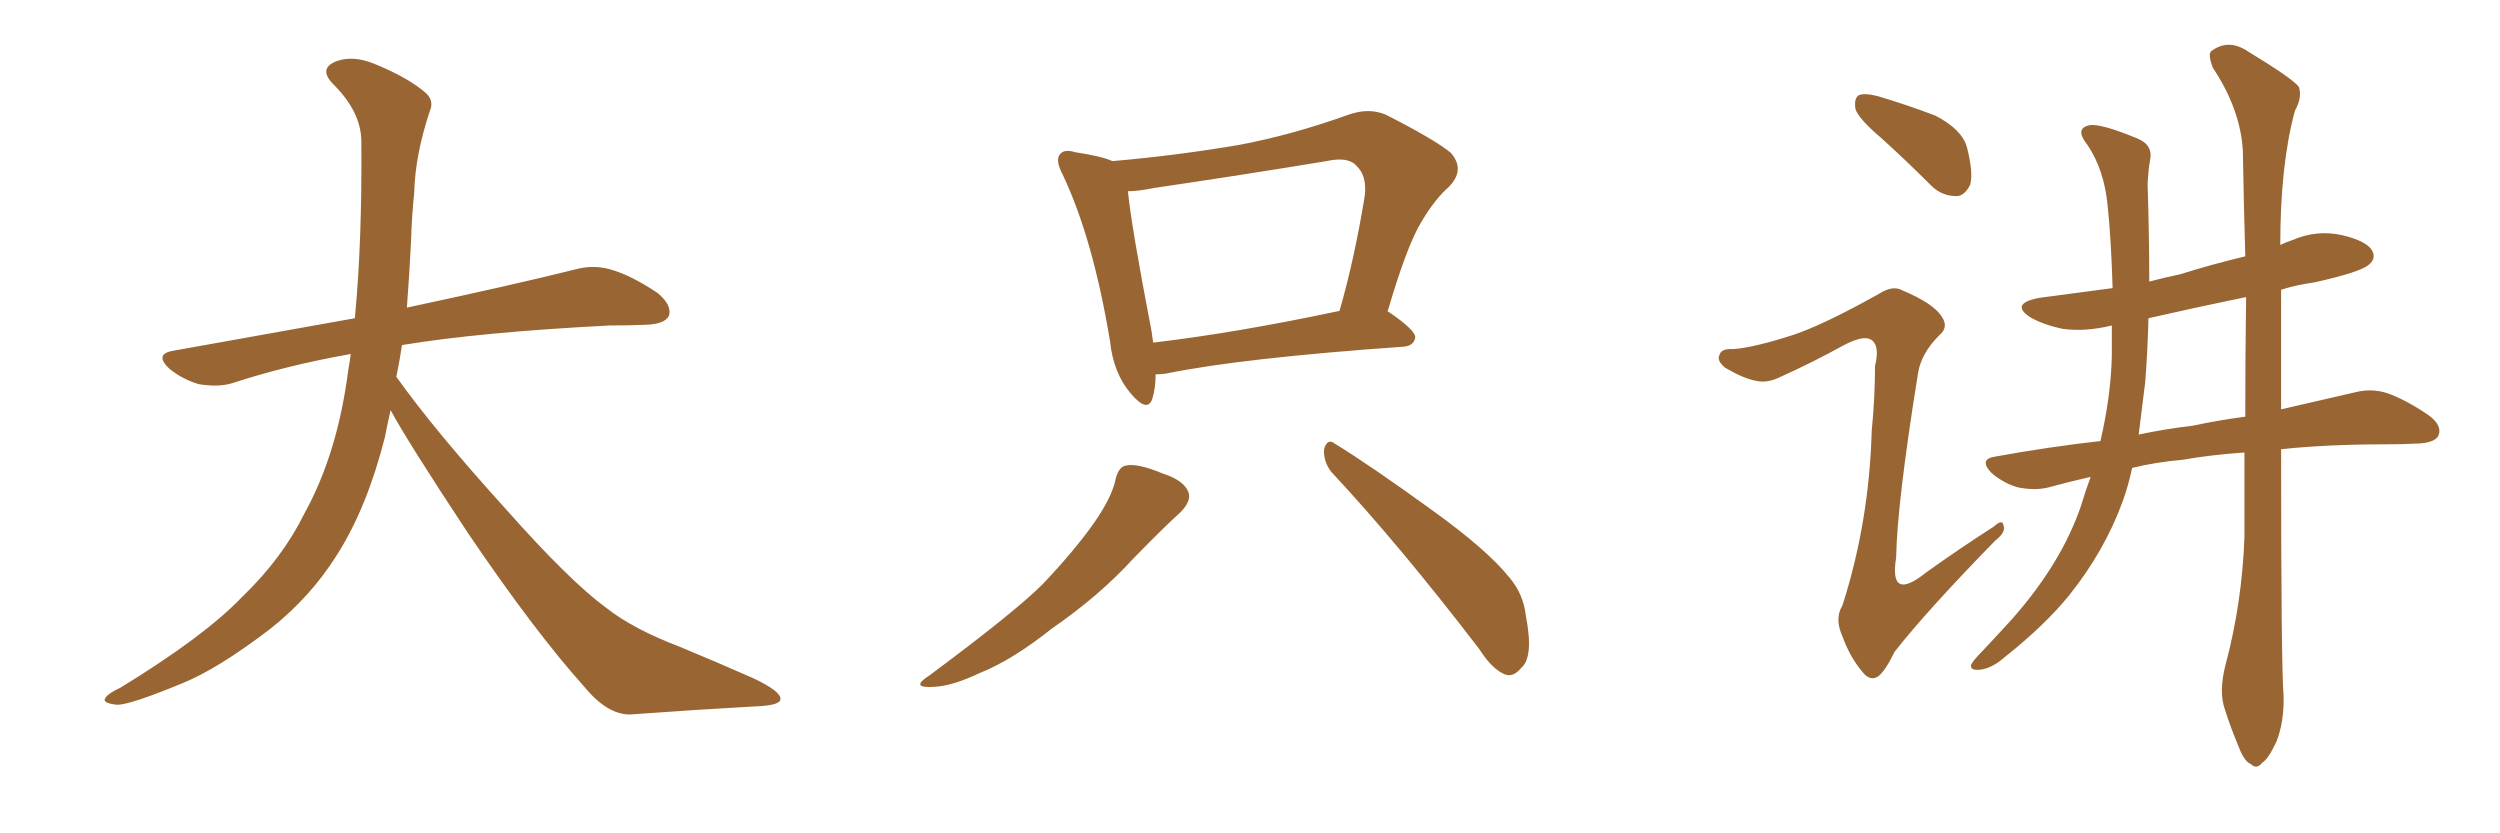 <svg xmlns="http://www.w3.org/2000/svg" xmlns:xlink="http://www.w3.org/1999/xlink" width="450" height="150"><path fill="#996633" padding="10" d="M70.31 73.83L70.31 73.83L70.31 73.83Q69.73 76.32 69.29 78.66L69.29 78.66Q66.06 91.41 60.64 99.90L60.64 99.90Q55.96 107.37 48.78 113.09L48.78 113.09Q39.26 120.41 32.67 123.05L32.67 123.05Q23.44 126.86 21.09 126.86L21.09 126.86Q18.16 126.56 19.04 125.54L19.04 125.54Q19.48 124.80 21.68 123.78L21.68 123.78Q36.77 114.55 43.51 107.52L43.51 107.52Q50.83 100.49 54.79 92.43L54.79 92.43Q60.79 81.59 62.70 66.50L62.70 66.50Q62.99 65.04 63.13 63.72L63.13 63.72Q51.56 65.77 41.75 68.99L41.75 68.99Q39.26 69.73 35.74 69.14L35.74 69.14Q32.81 68.26 30.47 66.36L30.47 66.36Q27.69 63.72 31.20 63.13L31.20 63.13Q48.49 60.06 63.87 57.28L63.87 57.28Q65.19 43.65 65.04 25.49L65.04 25.49Q65.04 20.21 60.06 15.23L60.06 15.23Q57.13 12.30 60.64 10.99L60.64 10.99Q63.57 9.96 67.24 11.43L67.24 11.43Q73.39 13.92 76.61 16.70L76.61 16.70Q78.22 18.16 77.34 20.07L77.34 20.07Q74.71 27.98 74.56 34.72L74.56 34.72Q74.12 38.82 73.97 43.80L73.97 43.80Q73.68 49.51 73.24 55.37L73.24 55.37Q92.43 51.27 103.56 48.49L103.56 48.49Q106.79 47.61 109.86 48.49L109.86 48.49Q113.53 49.51 118.36 52.73L118.36 52.73Q121.00 54.93 120.41 56.84L120.41 56.84Q119.68 58.30 116.46 58.45L116.46 58.45Q113.23 58.59 109.72 58.59L109.72 58.59Q86.57 59.77 72.36 62.11L72.36 62.11Q71.92 65.04 71.34 67.82L71.34 67.82Q78.22 77.49 91.11 91.70L91.11 91.70Q102.54 104.59 109.13 109.42L109.13 109.42Q113.96 113.23 122.46 116.46L122.46 116.46Q129.49 119.38 135.79 122.17L135.79 122.17Q140.63 124.51 140.48 125.83L140.48 125.83Q140.48 127.00 135.94 127.15L135.94 127.15Q125.39 127.73 113.38 128.61L113.38 128.61Q109.28 128.61 105.18 123.63L105.18 123.63Q96.24 113.67 84.23 95.95L84.23 95.95Q73.39 79.54 70.31 73.83ZM208.01 67.38L208.01 67.38Q208.01 69.87 207.42 71.78L207.42 71.78Q206.54 74.41 203.47 70.75L203.47 70.75Q200.39 67.09 199.80 61.38L199.80 61.38Q196.73 42.92 191.31 31.49L191.31 31.49Q189.84 28.71 190.87 27.69L190.87 27.69Q191.60 26.81 193.51 27.39L193.51 27.39Q198.34 28.13 200.24 29.00L200.24 29.00Q211.96 27.98 223.10 26.07L223.10 26.07Q232.47 24.32 242.72 20.65L242.72 20.65Q246.39 19.34 249.46 20.65L249.46 20.65Q258.40 25.20 261.18 27.54L261.18 27.54Q263.82 30.62 260.74 33.69L260.74 33.69Q258.25 35.89 255.91 39.84L255.91 39.84Q253.27 44.09 249.76 56.10L249.76 56.10Q249.90 56.10 249.90 56.10L249.90 56.10Q254.88 59.47 254.74 60.79L254.74 60.79Q254.44 62.26 252.69 62.40L252.69 62.40Q223.54 64.45 209.91 67.24L209.91 67.24Q208.89 67.38 208.01 67.38ZM207.57 61.67L207.57 61.67Q222.51 59.91 241.11 55.96L241.11 55.96Q243.75 46.88 245.65 35.30L245.65 35.30Q246.09 31.64 244.19 29.88L244.19 29.88Q242.72 28.13 238.77 29.00L238.77 29.00Q223.68 31.49 207.71 33.84L207.71 33.84Q204.93 34.42 203.03 34.42L203.03 34.42Q203.61 40.58 207.28 59.62L207.28 59.62Q207.42 60.64 207.57 61.67ZM200.83 86.13L200.83 86.13Q201.42 83.94 202.73 83.79L202.73 83.79Q204.79 83.35 209.33 85.25L209.33 85.25Q213.43 86.57 214.01 88.92L214.01 88.92Q214.31 90.38 212.40 92.29L212.40 92.29Q209.77 94.63 204.05 100.49L204.05 100.49Q197.90 107.23 189.40 113.09L189.40 113.09Q182.23 118.80 176.37 121.14L176.37 121.14Q171.39 123.49 168.16 123.63L168.16 123.63Q163.62 123.93 167.29 121.58L167.29 121.58Q182.67 110.16 187.65 105.18L187.65 105.18Q193.36 99.17 196.88 94.19L196.88 94.19Q200.24 89.36 200.83 86.13ZM239.65 84.96L239.65 84.96L239.65 84.96Q238.18 83.06 238.33 80.86L238.33 80.86Q238.92 78.81 240.23 79.83L240.23 79.83Q246.68 83.79 257.81 91.85L257.81 91.85Q267.77 99.02 271.73 104.00L271.73 104.00Q274.22 106.93 274.66 110.89L274.66 110.89Q276.12 118.36 273.78 120.26L273.78 120.26Q272.46 121.88 271.00 121.44L271.00 121.44Q268.65 120.56 266.31 116.89L266.31 116.89Q251.95 98.14 239.65 84.96ZM400.63 119.53L400.63 119.53Q403.56 108.54 404.00 96.68L404.00 96.68Q404.00 88.92 404.00 81.45L404.00 81.45Q397.85 81.88 392.87 82.76L392.87 82.76Q387.89 83.20 383.79 84.23L383.79 84.23Q383.06 87.60 382.03 90.38L382.03 90.38Q378.81 99.17 372.51 107.08L372.51 107.08Q368.12 112.50 360.94 118.21L360.94 118.21Q358.45 120.41 356.25 120.56L356.25 120.56Q354.64 120.70 354.79 119.68L354.79 119.68Q355.08 118.95 356.98 117.04L356.98 117.04Q359.47 114.40 362.26 111.33L362.26 111.33Q371.04 101.37 374.56 91.11L374.56 91.11Q375.44 88.18 376.32 85.84L376.32 85.84Q372.36 86.72 368.70 87.74L368.70 87.74Q366.36 88.33 363.28 87.74L363.28 87.74Q360.64 87.01 358.45 85.11L358.45 85.11Q356.10 82.62 359.18 82.18L359.18 82.18Q368.85 80.42 378.08 79.39L378.08 79.39Q379.98 71.19 380.13 64.01L380.13 64.01Q380.13 60.94 380.13 58.59L380.13 58.59Q375.29 59.77 371.19 59.18L371.19 59.18Q367.82 58.45 365.48 57.13L365.48 57.13Q361.67 54.64 367.09 53.61L367.09 53.61Q373.68 52.73 380.27 51.86L380.27 51.86Q379.98 42.63 379.39 37.21L379.39 37.21Q378.81 30.62 375.73 26.07L375.73 26.07Q373.39 23.14 376.03 22.56L376.03 22.56Q377.93 22.12 384.67 24.90L384.67 24.90Q387.60 26.07 387.01 28.86L387.01 28.86Q386.72 30.32 386.57 33.11L386.57 33.11Q386.87 42.63 386.87 50.68L386.87 50.68Q389.65 49.95 392.43 49.37L392.43 49.37Q398.00 47.61 404.15 46.14L404.15 46.14Q403.86 36.04 403.71 27.10L403.71 27.10Q403.27 19.63 398.29 12.16L398.29 12.16Q397.41 9.81 398.00 9.23L398.00 9.23Q401.07 6.88 404.59 9.23L404.59 9.23Q412.79 14.21 413.82 15.67L413.82 15.67Q414.40 17.58 413.09 19.92L413.09 19.92Q410.45 29.59 410.45 44.09L410.45 44.09Q411.33 43.65 412.65 43.21L412.65 43.21Q417.04 41.31 421.58 42.33L421.58 42.33Q425.98 43.36 427.00 45.12L427.00 45.12Q427.73 46.58 426.42 47.61L426.42 47.61Q425.10 48.93 416.60 50.83L416.60 50.83Q413.38 51.27 410.60 52.15L410.60 52.15Q410.60 63.87 410.60 73.68L410.60 73.68Q418.21 71.92 423.93 70.61L423.93 70.61Q426.86 69.87 429.64 70.75L429.64 70.75Q433.01 71.92 437.11 74.71L437.11 74.71Q439.75 76.61 438.87 78.52L438.87 78.52Q438.13 79.69 435.35 79.83L435.35 79.83Q432.57 79.98 429.35 79.98L429.35 79.98Q418.95 79.98 410.60 80.86L410.60 80.86Q410.60 119.53 411.04 125.24L411.04 125.24Q411.18 129.93 409.72 133.59L409.72 133.59Q408.25 136.67 407.23 137.26L407.23 137.26Q406.20 138.57 405.18 137.55L405.18 137.55Q404.00 137.11 402.98 134.47L402.98 134.47Q401.51 130.96 400.49 127.73L400.49 127.73Q399.32 124.51 400.63 119.53ZM404.15 75L404.15 75Q404.15 63.72 404.30 53.47L404.30 53.47Q395.07 55.37 386.72 57.28L386.72 57.28Q386.57 63.43 386.13 68.85L386.13 68.85Q385.55 73.68 384.96 78.22L384.96 78.22Q389.79 77.20 394.78 76.61L394.78 76.61Q399.61 75.59 404.15 75ZM338.53 24.76L338.53 24.76Q334.57 21.39 333.98 19.63L333.98 19.63Q333.69 17.72 334.57 17.14L334.57 17.14Q335.60 16.70 337.94 17.29L337.94 17.29Q343.36 18.90 348.34 20.80L348.34 20.80Q353.17 23.29 354.05 26.51L354.05 26.51Q355.22 31.05 354.64 33.25L354.64 33.25Q353.61 35.30 352.15 35.30L352.15 35.30Q349.51 35.30 347.61 33.40L347.61 33.40Q342.92 28.71 338.53 24.76ZM323.00 60.21L323.00 60.21L323.00 60.21Q328.56 58.30 338.23 52.88L338.23 52.88Q340.72 51.27 342.48 52.29L342.48 52.29Q348.05 54.64 349.51 56.98L349.51 56.98Q350.83 58.89 349.07 60.35L349.07 60.35Q345.85 63.57 345.26 67.09L345.26 67.09Q341.46 90.67 341.31 100.34L341.31 100.34Q339.99 108.40 346.58 103.13L346.58 103.13Q352.73 98.73 358.89 94.78L358.89 94.78Q360.50 93.31 360.64 94.63L360.64 94.63Q361.08 95.80 359.18 97.27L359.18 97.27Q346.88 109.86 341.02 117.33L341.02 117.33Q339.40 120.70 338.09 121.73L338.09 121.73Q336.62 122.75 335.16 120.85L335.16 120.85Q332.96 118.21 331.64 114.55L331.64 114.55Q330.18 111.33 331.64 108.98L331.64 108.98Q336.47 93.90 336.91 77.49L336.91 77.49Q337.50 71.63 337.50 65.92L337.50 65.92Q338.38 62.26 336.91 61.23L336.91 61.23Q335.60 60.21 331.93 62.11L331.93 62.11Q326.37 65.19 320.21 67.97L320.21 67.97Q318.02 68.99 316.11 68.55L316.11 68.55Q313.77 68.12 310.55 66.21L310.55 66.21Q308.94 64.89 309.52 63.87L309.52 63.87Q309.81 62.70 312.01 62.84L312.01 62.84Q315.82 62.55 323.00 60.21Z"/></svg>